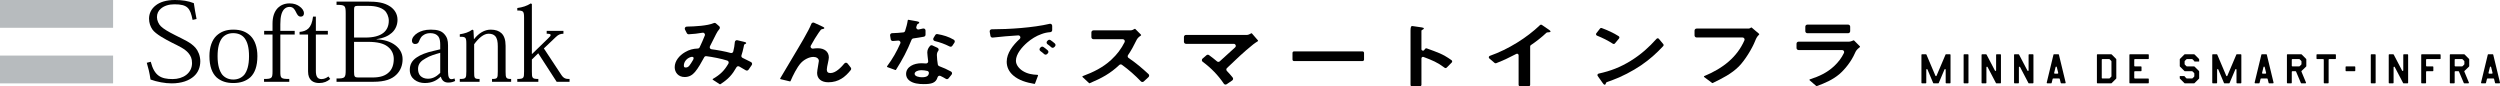 <?xml version="1.0" encoding="UTF-8"?>
<svg id="_レイヤー_1" data-name="レイヤー_1" xmlns="http://www.w3.org/2000/svg" viewBox="0 0 1530.791 52.849">
  <rect y="0" width="69.248" height="17.017" style="fill: #b7bbbe;"/>
  <rect y="34.03" width="69.248" height="17.02" style="fill: #b7bbbe;"/>
  <path d="M117.929,12.189c-1.456-7.135-2.978-9.556-11.153-9.556-3.465,0-6.304.967-8.241,2.629-1.665,1.382-2.43,3.117-2.43,5.261,0,1.94,1.046,4.303,2.363,5.545,1.796,1.734,4.427,3.257,8.79,5.471,5.406,2.77,9.495,4.367,12.47,7.755,1.456,1.668,2.913,4.785,2.913,8.18,0,3.603-1.249,6.856-3.884,9.211-2.907,2.629-7.477,4.365-13.643,4.365-4.019,0-8.936-.902-12.952-2.357-.625-4.297-1.383-7.204-2.288-10.251l2.426-.626c2.217,8.518,6.094,10.6,13.433,10.6,3.187,0,6.165-.9,8.317-2.564,2.143-1.666,3.535-4.088,3.535-7.207,0-2.767-.765-4.436-2.22-6.163-2.217-2.63-5.958-4.293-9.974-6.3-4.225-2.149-10.045-5.272-12.05-8.109-1.249-1.801-2.078-4.084-2.078-6.649,0-2.974,1.241-5.953,4.159-8.174,2.488-1.942,6.297-3.252,11.701-3.252,4.432,0,8.031.556,11.568,1.938.41,2.837,1.036,6.58,1.664,9.697l-2.428.555"/>
  <path d="M133.228,34.424c0-5.333.969-8.796,2.837-11.223,1.658-1.935,3.952-2.906,6.719-2.906,2.909,0,5.261.97,6.857,2.906,1.871,2.427,2.838,5.89,2.838,11.223,0,5.612-1.178,9.141-2.91,11.36-1.589,1.803-3.808,2.91-6.719,2.91-2.907,0-5.128-1.106-6.715-2.91-1.731-2.219-2.908-5.748-2.908-11.36M128.239,34.355c0,6.301,1.662,10.46,4.359,13.021,2.779,2.426,6.101,3.466,10.253,3.466,4.361,0,7.76-1.113,10.532-3.602,2.633-2.564,4.224-6.651,4.224-12.885,0-5.472-1.521-9.697-4.224-12.401-2.703-2.562-5.893-3.81-10.532-3.81-4.432,0-7.618,1.248-10.318,3.744-2.771,2.7-4.293,6.994-4.293,12.467Z"/>
  <path d="M166.87,21.127h-5.126v-2.216h5.126v-4.368c0-4.223,1.038-7.413,3.327-9.769,1.655-1.589,4.009-2.697,7.062-2.697,2.838,0,4.5.76,5.886,1.66,2.009,1.317,2.979,3.047,2.979,4.291,0,1.391-.695,2.155-1.943,2.155-1.659,0-2.283-1.46-3.046-2.982-.765-1.525-1.663-2.975-3.808-2.975-1.386,0-2.493.481-3.465,1.524-1.384,1.66-2.213,4.153-2.213,9.077v4.085h8.796v2.216h-8.796v22.647c0,4.158.277,4.572,5.474,4.572v1.73h-15.449v-1.73c4.847,0,5.196-.482,5.196-4.712v-22.507"/>
  <path d="M183.432,19.533c4.365-.416,7.356-2.081,8.248-9.349h1.729v8.727h7.341v2.216h-7.341v22.373c0,3.252.968,4.917,3.389,4.917,1.599,0,2.914-.553,4.299-1.595l1.109,1.524c-1.799,1.591-3.95,2.496-6.79,2.496-3.527,0-6.783-1.663-6.783-7.067v-22.647h-5.2v-1.594"/>
  <path d="M216.798,6.021c0-1.866.278-2.42,2.075-2.42h6.583c4.853,0,7.963,1.107,9.906,2.702,1.527,1.247,2.703,3.949,2.703,6.306,0,3.319-1.176,5.747-3.185,7.408-2.5,2.078-6.377,2.979-11.153,2.979h-6.929V6.021M211.675,42.807c0,4.913-.423,5.259-5.611,5.259v2.01h22.579c7.202,0,11.291-1.659,13.996-4.292,2.768-2.63,3.877-6.096,3.877-9.558,0-3.811-1.937-6.582-4.438-8.519-2.974-2.291-6.99-3.464-11.492-3.605v-.141c4.365-.623,7.27-2.007,9.349-3.874,2.564-2.285,3.463-5.337,3.463-7.97,0-3.533-1.799-6.298-4.431-8.101-3.741-2.496-7.901-3.05-14.271-3.05h-18.631v2.009c5.188,0,5.611.345,5.611,5.334v34.497ZM216.798,25.628h8.592c5.675,0,9.49.97,11.917,2.844,2.486,1.867,3.809,4.564,3.809,7.609,0,3.607-1.043,6.173-2.707,7.903-2.354,2.425-5.537,3.464-10.459,3.464h-8.588c-2.149,0-2.564-.488-2.564-3.395v-18.426Z"/>
  <path d="M269.553,44.609c-1.736,1.726-4.088,3.6-7.484,3.6-2.078,0-3.53-.691-4.573-1.667-1.035-1.034-1.521-2.556-1.521-4.364,0-3.186,1.941-4.982,4.637-6.437,2.564-1.59,5.964-2.566,8.942-3.391v12.261M274.333,27.773c0-3.044-.491-4.918-2.289-6.925-1.731-1.937-4.157-2.704-8.313-2.704-3.67,0-6.094.901-7.898,1.943-2.215,1.313-3.596,3.184-3.596,4.846,0,1.044.614,2.01,1.932,2.01,1.46,0,2.08-.691,2.422-1.663.626-1.525,1.253-2.703,2.155-3.392,1.244-.976,2.627-1.592,4.707-1.592,2.288,0,3.95.692,4.984,2.077.902,1.177,1.115,3.256,1.115,4.847v2.98l-4.088.972c-4.434.97-7.895,2.352-10.253,3.947-3.046,2.007-4.293,4.501-4.293,7.689,0,2.63,1.106,4.642,2.771,5.956,1.801,1.456,4.156,2.078,6.372,2.078,4.574,0,7.343-1.592,9.693-3.811h.208c.627,2.283,2.082,3.531,4.507,3.531,1.803,0,3.046-.413,4.223-.966l-.414-1.595c-.554.345-1.185.482-1.864.482-1.389,0-2.081-1.386-2.081-4.498v-16.212Z"/>
  <path d="M309.584,43.912c0,3.879.278,4.434,3.396,4.434v1.73h-11.708v-1.73c3.328,0,3.532-.413,3.532-4.572v-15.445c0-2.701-.345-4.918-1.66-6.305-.901-.897-2.15-1.382-4.015-1.382-2.91,0-6.028,2.629-8.8,6.44v16.692c0,4.158.069,4.572,3.322,4.572v1.73h-12.117v-1.73c3.736,0,4.014-.413,4.014-4.572v-16.832c0-4.016-.346-4.5-4.014-4.433v-1.521c3.044-.488,5.4-1.181,7.686-2.844l.694.419.274,5.332h.141c2.772-3.532,6.301-5.751,10.113-5.751,2.981,0,5.126.767,6.647,2.219,1.599,1.525,2.496,4.021,2.496,7.688v15.861"/>
  <path d="M325.817,33.036l9.903-9.625c1.87-1.729,2.357-2.769-.97-2.769v-1.731h10.253v1.731c-2.006.07-3.118.548-4.707,2.079l-7.276,6.923,10.599,16.072c1.523,2.425,3.049,2.701,5.127,2.63v1.73h-7.901l-11.284-17.453-3.883,3.815v7.337c0,4.017.138,4.572,3.95,4.572v1.73h-12.883v-1.73c4.009,0,4.149-.555,4.149-4.572V10.939c0-4.015-.415-4.499-4.149-4.499v-1.524c3.388-.485,5.747-1.246,8.309-2.839l.623.413v30.545h.138"/>
  <path d="M791.419,36.462v-4.06c0-.52.422-.942.942-.942h41.922c.52,0,.942.422.942.942v4.06c0,.52-.422.942-.942.942h-41.922c-.52,0-.942-.422-.942-.942Z"/>
  <path d="M869.428,52.849h-4.796c-.52,0-.942-.077-.942-1.091V18.649c0-2.354.509-2.794,1.077-2.712l5.716.827c.906.14,1.358.328,1.358.655,0,.328-.283.515-.906.843-.283.14-.566.328-.566.515v11.317c0,.9,1.141,1.287,1.689.574l.548-.714c.252-.328.693-.453,1.08-.309,6.692,2.499,9.45,3.189,15.114,7.206.474.336.531,1.021.121,1.432l-3.11,3.125c-.332.334-.857.369-1.232.085-4.417-3.335-7.506-4.564-12.945-6.625-.611-.231-1.264.233-1.264.886v16.153c0,.52-.422.942-.942.942Z"/>
  <path d="M928.486,32.993c-4.122,2.179-7.793,3.915-12.355,5.703-.322.126-.692.066-.957-.157l-3.225-2.728c-.552-.467-.396-1.363.286-1.604,11.391-4.013,22.731-11.146,30.726-18.83.322-.309.811-.351,1.18-.099l4.292,2.937c.622.421.962.749.962,1.03,0,.421-.396.468-1.076.515-.962.047-1.189.047-1.698.562-2.432,2.323-6.256,5.329-9.257,7.307-.265.175-.422.466-.422.784v23.495c0,.52-.422.942-.942.942h-5.192c-.52,0-.942-.422-.942-.942v-18.082c0-.708-.755-1.163-1.381-.832Z"/>
  <path d="M987.595,26.782c-2.994-1.952-6.293-3.58-9.731-4.968-.584-.236-.784-.96-.395-1.456l2.249-2.866c.253-.322.684-.447,1.068-.305,3.59,1.335,7.268,2.986,10.373,4.986.47.303.559.956.202,1.386l-2.529,3.041c-.306.368-.836.443-1.237.181ZM1004.879,39.978c-5.151,3.51-12.057,7.114-18.057,9.267-1.698.608-2.094.749-2.66.936-.679.234-.736.374-.849.796-.113.421-.283.889-.736.889-.453,0-.792-.421-1.358-1.217l-2.91-4.119c-.387-.548-.093-1.319.562-1.462,7.429-1.623,13.319-3.925,19.612-7.805,6.291-3.868,11.255-8.37,15.86-13.505.384-.428,1.055-.421,1.423.021l2.675,3.205c.304.364.29.902-.034,1.249-4.115,4.413-8.279,8.164-13.528,11.744Z"/>
  <path d="M1070.643,17.493c.562,0,1.124-.317,1.58-.614.12-.079.278-.069.391.02l4.483,3.794c.166.131.168.377.012.52-1.336,1.228-1.889,2.537-2.44,3.927-1.724,4.383-6.142,11.749-9.966,15.572-4.372,4.384-10.169,7.352-16.004,10.125-.111.053-.243.042-.343-.028l-4.865-3.636c-.219-.153-.178-.486.069-.588,11.601-4.804,20.116-11.694,24.576-21.877.363-.828-.247-1.76-1.151-1.76h-28.134c-.692,0-1.253-.561-1.253-1.253v-2.948c0-.692.561-1.253,1.253-1.253h31.794Z"/>
  <path d="M448.984,31.534c.512-2.043.805-3.714.97-5.786.061-.764.794-1.293,1.54-1.115l4.331,1.036c.377.093,1.077.28,1.077.699,0,.326-.323.466-.7.606s-.539.326-.593.56c-.054.186-.162.699-.323,1.538-.263,1.444-.777,3.259-1.279,4.84-.189.596.086,1.236.65,1.505,1.692.808,3.582,1.721,5.218,2.601.656.353.853,1.2.43,1.813l-1.973,2.855c-.381.551-1.124.702-1.693.349-1.252-.776-2.689-1.572-3.968-2.312-.603-.349-1.375-.14-1.719.466-2.568,4.523-4.946,7.23-9.868,10.379-.109.07-.252.073-.363.006l-4.187-2.7c-.221-.133-.212-.455.012-.584,4.67-2.693,7.086-5.231,9.483-9.359.399-.687.069-1.577-.686-1.826-3.607-1.19-9.21-2.253-12.879-2.711-.511-.064-1.003.192-1.246.646-1.496,2.793-3.814,6.91-5.637,8.999-1.616,1.912-3.555,3.124-6.357,3.124-3.933,0-6.087-2.891-6.087-6.014,0-3.776,2.801-7.18,6.357-9.231,2.59-1.509,4.858-2.101,7.825-2.218.462-.018.876-.296,1.076-.713,1.141-2.379,2.199-4.802,3.174-7.236.368-.919-.409-1.896-1.383-1.718-2.658.487-5.813.831-8.448.946-.492.022-.952-.241-1.178-.679l-1.129-2.192c-.425-.826.161-1.811,1.09-1.826,4.885-.079,12.737-.488,16.528-2.15.448-.197.965-.128,1.335.192l1.976,1.71c.521.451.574,1.232.133,1.761-.784.943-1.414,1.865-1.983,3.025-1.239,2.527-2.514,5.023-3.796,7.513-.4.776.09,1.712.956,1.821,3.435.433,8.555,1.361,11.751,2.28.682.196,1.391-.214,1.563-.902ZM418.738,40.077c0,.839.216,1.259,1.078,1.259,1.078,0,1.616-.373,2.263-1.119.648-.785,1.491-2.144,2.248-3.448.868-1.495.222-2.317-1.432-1.815-2.589.785-4.156,3.101-4.156,5.123Z"/>
  <path d="M503.45,16.206c.808.373,1.293.606,1.293.979,0,.42-.647.56-1.293.653-.7.093-.916.42-2.155,2.191-1.428,2.013-3.32,5.149-4.809,7.909-.494.916.283,1.985,1.312,1.829,1.011-.153,2.08-.226,2.983-.226,3.987,0,6.734,2.098,6.734,5.641,0,.699-.27,2.098-.647,3.823-.215.886-.593,2.751-.593,3.543,0,1.352.539,2.191,2.209,2.191,3.209,0,6.458-3.377,8.55-5.878.513-.614,1.459-.603,1.952.027l1.933,2.471c.359.459.352,1.103-.011,1.56-3.329,4.196-7.377,7.461-13.718,7.461-4.04,0-6.861-1.958-6.861-5.735,0-.746.323-2.844.485-3.637.269-1.399.593-3.403.593-3.683,0-1.539-1.543-2.471-3.321-2.471-2.855,0-6.004,1.864-7.728,3.776-2.361,2.587-4.925,7.738-6.302,11.02-.065.154-.229.233-.391.193l-5.714-1.359c-.221-.054-.327-.307-.21-.502,3.695-6.167,7.438-12.421,11.078-18.63,2.155-3.59,4.256-7.227,6.195-10.91.709-1.263,1.227-2.589,1.812-3.896.283-.633,1.032-.911,1.662-.622l4.959,2.279Z"/>
  <path d="M566.715,18.681v2.565c0,.589-.408,1.106-.985,1.224-2.133.438-4.427.738-6.583,1.066-.436.066-.802.364-.967.773-2.778,6.861-5.456,11.967-9.55,18.424-.086.136-.257.195-.408.139l-4.898-1.789c-.211-.078-.285-.336-.151-.517,3.401-4.578,5.89-8.969,8.097-13.962.389-.879-.314-1.848-1.271-1.759-1.089.101-2.182.191-3.267.269-.645.046-1.217-.41-1.323-1.048l-.383-2.296c-.125-.749.443-1.436,1.202-1.457,2.395-.068,4.537-.223,6.909-.483.491-.054.909-.396,1.06-.867.711-2.226,1.292-4.238,1.639-6.566.028-.19.207-.321.396-.285l5.34.951c.646.14,1.293.326,1.293.793,0,.326-.377.56-.701.699-.431.186-.539.28-.7.746-.073.231-.2.612-.367,1.094-.32.922.485,1.843,1.441,1.645.884-.183,1.78-.367,2.637-.578.785-.193,1.54.413,1.54,1.221ZM582.677,45.684l-1.878,2.314c-.4.494-1.106.61-1.642.269-1.053-.668-2.168-1.232-3.31-1.778-.702-.336-1.529.053-1.745.801-1.046,3.618-3.913,4.209-8.517,4.209-3.071,0-6.411-.373-8.781-2.191-1.293-.979-1.993-2.471-1.993-3.963,0-4.522,4.794-6.62,9.428-6.62.927,0,1.832.057,2.743.134.795.068,1.453-.61,1.351-1.402-.241-1.873-.539-4.532-.539-5.26,0-1.646.609-2.863,1.667-4.068.366-.417.969-.539,1.472-.305l3.092,1.441c.724.337.966,1.268.467,1.892-.575.719-.826,1.534-.826,2.625,0,1.759.29,3.949.58,5.75.072.451.387.821.816.976,2.668.967,4.831,2.005,7.226,3.274.698.37.887,1.287.39,1.9ZM564.13,42.968c-1.994,0-4.094.839-4.094,2.238,0,1.678,3.071,2.098,4.471,2.098,3.359,0,4.101-1.162,4.264-2.523.076-.632-.354-1.217-.976-1.354-1.189-.262-2.411-.459-3.665-.459ZM573.967,20.866c3.709.635,6.953,1.631,10.045,3.449.622.365.81,1.181.41,1.781l-1.305,1.96c-.348.523-1.033.709-1.595.429-3.166-1.573-5.757-2.52-9.152-3.357-.821-.202-1.215-1.137-.777-1.86l1.095-1.811c.265-.439.774-.677,1.28-.59Z"/>
  <path d="M644.277,15.801v2.636c-0.0.656-.508,1.197-1.162,1.25-1.926.155-3.421.438-5.41,1.182-3.232,1.119-6.249,3.031-8.727,5.175-3.232,2.797-6.911,7.087-6.911,11.143,0,2.518,1.901,4.832,4.218,6.277,2.777,1.736,5.75,2.239,9.014,2.363.23.009.386.237.307.453l-1.844,4.862c-.056.154-.214.246-.376.219-4.753-.797-9.434-2.112-12.974-5.176-2.64-2.285-3.987-5.175-3.987-8.392,0-5.268,3.756-10.099,7.956-13.954.873-.801.256-2.252-.927-2.175-5.212.34-10.438.742-15.608,1.348-.659.077-1.263-.369-1.377-1.023l-.453-2.583c-.134-.766.451-1.469,1.228-1.469,10.606-.005,25.308-.959,35.5-3.355.785-.185,1.532.413,1.532,1.22ZM639.379,33.13c-.748-.694-1.497-1.287-2.333-1.877-.631-.445-.708-1.351-.166-1.901l.421-.427c.426-.431,1.103-.497,1.603-.154.953.655,1.8,1.308,2.631,2.068.547.501.57,1.32.038,1.836l-.46.445c-.482.467-1.242.464-1.734.008ZM643.735,28.945c-.754-.689-1.518-1.303-2.36-1.893-.635-.445-.699-1.362-.148-1.907l.438-.434c.426-.422,1.095-.482,1.591-.144.951.651,1.786,1.289,2.63,2.045.542.486.574,1.323.056,1.835l-.476.471c-.476.471-1.237.479-1.731.027Z"/>
  <path d="M698.638,21.229c.159.152.131.411-.053.531-1.66,1.086-2.267,1.869-2.922,3.264-1.225,2.608-3.174,6.179-4.95,8.718-.401.573-.236,1.358.345,1.747,4.399,2.947,8.384,6.345,12.191,9.874.535.496.531,1.344-.005,1.839l-2.897,2.676c-.502.464-1.28.436-1.755-.057-3.555-3.69-7.353-7.063-11.609-10.151-.492-.357-1.171-.301-1.613.117-5.511,5.21-10.636,7.992-18.143,11.168-.121.051-.264.029-.362-.059l-3.993-3.725c-.19-.17-.127-.48.112-.569,6.535-2.429,12.349-5.29,17.334-9.876,3.725-3.428,6.213-6.785,8.292-10.915.418-.831-.194-1.813-1.124-1.813h-17.96c-.692,0-1.253-.561-1.253-1.253v-2.902c0-.692.561-1.253,1.253-1.253h22.643c.986,0,1.791-.429,2.581-.895.131-.077.297-.059.407.046l3.481,3.488Z"/>
  <path d="M755.435,26.842h-29.239c-.692 0-1.253-.561-1.253-1.253v-2.948c0-.692.561-1.253,1.253-1.253h37.373c.776,0,1.857-.566,2.576-.986.134-.078.304-.054.413.057l3.69,4.26c.154.156.117.414-.07.527-1.031.626-1.946,1.261-2.861,1.969-5.539,4.398-10.996,9.626-16.042,14.471-.5.48-.507,1.27-.027,1.771,1.242,1.296,2.413,2.61,3.531,4.012.451.565.312,1.397-.285,1.804l-3.391,2.308c-.58.395-1.362.232-1.752-.351-3.372-5.035-7.778-9.623-12.937-13.4-.651-.476-.673-1.443-.06-1.967l2.397-2.049c.434-.371,1.067-.408,1.532-.077,1.689,1.203,3.364,2.557,4.935,3.869.483.403,1.187.387,1.649-.04,2.9-2.675,6.322-5.775,9.405-8.538.857-.768.313-2.185-.838-2.185Z"/>
  <path d="M1108.091,49.172c-.211-.169-.145-.504.113-.586,5.74-1.831,10.565-4.098,14.833-8.062,2.674-2.511,4.586-5.054,6.056-8.103.397-.824-.222-1.781-1.137-1.781h-26.664c-.692,0-1.253-.561-1.253-1.253v-2.622c0-.692.561-1.253,1.253-1.253h30.897c.812,0,1.982-.459,2.725-.785.123-.054.266-.031.365.06l3.548,3.572c.157.144.139.394-.03.523-2.033,1.535-2.494,2.514-2.954,3.578-2.263,5.175-6.195,10.071-9.643,13.008-4.1,3.41-8.608,5.362-13.75,7.253-.112.041-.239.021-.332-.053l-4.027-3.494ZM1131.643,20.337h-24.963c-.692,0-1.253-.561-1.253-1.253v-2.762c0-.692.561-1.253,1.253-1.253h24.963c.692,0,1.253.561,1.253,1.253v2.762c0,.692-.561,1.253-1.253,1.253Z"/>
  <path d="M1193.967,51.032h-2.219c-.207,0-.375-.168-.375-.375v-7.996c0-.408-.561-.523-.72-.146l-3.518,8.289c-.059.139-.195.228-.345.228h-2.739c-.151,0-.287-.09-.346-.229l-3.488-8.275c-.159-.377-.72-.263-.72.146v7.984c0,.207-.168.375-.375.375h-2.219c-.207,0-.375-.168-.375-.375v-17.065c0-.207.168-.375.375-.375h2.346c.15,0,.286.09.345.228l5.496,12.944c.129.305.561.305.69,0l5.496-12.944c.059-.138.195-.228.345-.228h2.346c.207,0,.375.168.375.375v17.065c0,.207-.168.375-.375.375Z"/>
  <path d="M1204.952,51.032h-2.219c-.207,0-.375-.168-.375-.375v-17.065c0-.207.168-.375.375-.375h2.219c.207,0,.375.168.375.375v17.065c0,.207-.168.375-.375.375Z"/>
  <path d="M1224.845,51.032h-2.367c-.14,0-.267-.077-.332-.201l-5.126-9.79c-.182-.347-.707-.218-.707.174v9.443c0,.207-.168.375-.375.375h-2.219c-.207,0-.375-.168-.375-.375v-17.061c0-.209.17-.377.379-.375l2.366.024c.138.001.264.079.328.201l5.127,9.793c.182.347.707.218.707-.174v-9.472c0-.207.168-.375.375-.375h2.219c.207,0,.375.168.375.375v17.065c0,.207-.168.375-.375.375Z"/>
  <path d="M1244.738,51.032h-2.367c-.14,0-.267-.077-.332-.201l-5.126-9.79c-.182-.347-.707-.218-.707.174v9.443c0,.207-.168.375-.375.375h-2.219c-.207,0-.375-.168-.375-.375v-17.061c0-.209.17-.377.379-.375l2.366.024c.138.001.264.079.328.201l5.127,9.793c.182.347.707.218.707-.174v-9.472c0-.207.168-.375.375-.375h2.219c.207,0,.375.168.375.375v17.065c0,.207-.168.375-.375.375Z"/>
  <path d="M1264.471,51.032h-2.289c-.172,0-.322-.117-.364-.284l-.6-2.401c-.042-.167-.192-.284-.364-.284h-3.631c-.172,0-.322.117-.364.284l-.6,2.401c-.042.167-.192.284-.364.284h-2.289c-.243,0-.421-.227-.364-.463l4.124-17.065c.041-.168.191-.287.364-.287h2.616c.173,0,.324.119.364.287l4.124,17.065c.057.236-.122.463-.364.463ZM1260.288,44.628l-.886-3.564c-.094-.379-.633-.379-.728,0l-.886,3.564c-.059.237.12.465.364.465h1.772c.244,0,.423-.229.364-.465Z"/>
  <path d="M1295.739,48.172l-2.749,2.749c-.07.07-.166.11-.265.11h-8.377c-.207,0-.375-.168-.375-.375v-17.065c0-.207.168-.375.375-.375h8.377c.099,0,.195.04.265.11l2.749,2.75c.07.07.11.166.11.265v11.566c0,.099-.04.195-.11.265ZM1292.88,46.69v-9.131c0-.099-.04-.195-.11-.265l-.998-.998c-.07-.07-.166-.11-.265-.11h-4.191c-.207,0-.375.168-.375.375v11.127c0,.207.168.375.375.375h4.191c.099,0,.195-.04.265-.11l.998-.998c.07-.07.11-.166.11-.265Z"/>
  <path d="M1315.367,51.032h-11.127c-.207,0-.375-.168-.375-.375v-17.065c0-.207.168-.375.375-.375h11.127c.207,0,.375.168.375.375v2.219c0,.207-.168.375-.375.375h-8.158c-.207,0-.375.168-.375.375v3.704c0,.207.168.375.375.375h3.704c.207,0,.375.168.375.375v2.219c0,.207-.168.375-.375.375h-3.704c-.207,0-.375.168-.375.375v3.704c0,.207.168.375.375.375h8.158c.207,0,.375.168.375.375v2.219c0,.207-.168.375-.375.375Z"/>
  <path d="M1346.475,48.172l-2.749,2.749c-.07.07-.166.11-.265.11h-5.628c-.099,0-.195-.04-.265-.11l-2.749-2.749c-.07-.07-.11-.166-.11-.265v-1.329h2.969v.267l1.108,1.108c.07.07.166.11.265.11h3.193c.099,0,.195-.04.265-.11l.998-.998c.07-.07.11-.166.11-.265v-1.708c0-.099-.039-.195-.11-.265l-.998-.998c-.07-.07-.166-.11-.265-.11h-4.411c-.099,0-.195-.04-.265-.11l-2.749-2.749c-.07-.07-.11-.166-.11-.265v-4.143c0-.099.04-.195.11-.265l2.749-2.75c.07-.07.166-.11.265-.11h5.628c.099,0,.195.04.265.11l2.749,2.75c.07.07.11.166.11.265v1.329h-2.969v-.267l-1.107-1.107c-.07-.07-.166-.11-.265-.11h-3.193c-.099,0-.195.039-.265.11l-.998.998c-.07.07-.11.166-.11.265v1.708c0,.099.04.195.11.265l.998.998c.07.07.166.11.265.11h4.41c.099,0,.195.04.265.11l2.749,2.749c.07.07.11.166.11.265v4.143c0,.099-.04.195-.11.265Z"/>
  <path d="M1372.041,51.032h-2.219c-.207,0-.375-.168-.375-.375v-7.996c0-.408-.561-.523-.72-.146l-3.518,8.289c-.059.139-.195.228-.345.228h-2.739c-.151,0-.287-.09-.346-.229l-3.488-8.275c-.159-.377-.72-.263-.72.146v7.984c0,.207-.168.375-.375.375h-2.219c-.207,0-.375-.168-.375-.375v-17.065c0-.207.168-.375.375-.375h2.346c.15,0,.286.09.345.228l5.496,12.944c.129.305.561.305.69,0l5.496-12.944c.059-.138.195-.228.345-.228h2.346c.207,0,.375.168.375.375v17.065c0,.207-.168.375-.375.375Z"/>
  <path d="M1391.773,51.032h-2.289c-.172,0-.322-.117-.364-.284l-.6-2.401c-.042-.167-.192-.284-.364-.284h-3.631c-.172,0-.322.117-.364.284l-.6,2.401c-.042.167-.192.284-.364.284h-2.289c-.243,0-.421-.227-.364-.463l4.124-17.065c.041-.168.191-.287.364-.287h2.616c.173,0,.324.119.364.287l4.124,17.065c.057.236-.122.463-.364.463ZM1387.591,44.628l-.886-3.564c-.094-.379-.633-.379-.728,0l-.886,3.564c-.059.237.12.465.364.465h1.772c.244,0,.423-.229.364-.465Z"/>
  <path d="M1412.087,40.75l-2.788,2.681c-.111.107-.146.272-.086.414l2.773,6.667c.103.247-.079.519-.346.519h-2.426c-.151,0-.286-.09-.345-.229l-2.953-6.966c-.059-.139-.195-.229-.345-.229h-1.901c-.207,0-.375.168-.375.375v6.673c0,.207-.168.375-.375.375h-2.219c-.207,0-.375-.168-.375-.375v-17.065c0-.207.168-.375.375-.375h8.377c.099,0,.195.04.265.11l2.749,2.75c.07.07.11.166.11.265v4.139c0,.102-.042.2-.115.27ZM1409.233,39.267v-1.708c0-.099-.04-.195-.11-.265l-.998-.998c-.07-.07-.166-.11-.265-.11h-4.191c-.207,0-.375.168-.375.375v3.704c0,.207.168.375.375.375h4.191c.099,0,.195-.04.265-.11l.998-.998c.07-.07.11-.166.11-.265Z"/>
  <path d="M1429.938,36.186h-3.704c-.207,0-.375.168-.375.375v14.096c0,.207-.168.375-.375.375h-2.219c-.207,0-.375-.168-.375-.375v-14.096c0-.207-.168-.375-.375-.375h-3.704c-.207,0-.375-.168-.375-.375v-2.219c0-.207.168-.375.375-.375h11.127c.207,0,.375.168.375.375v2.219c0,.207-.168.375-.375.375Z"/>
  <path d="M1441.801,43.609h-5.188c-.207,0-.375-.168-.375-.375v-2.219c0-.207.168-.375.375-.375h5.188c.207,0,.375.168.375.375v2.219c0,.207-.168.375-.375.375Z"/>
  <path d="M1454.27,51.032h-2.219c-.207,0-.375-.168-.375-.375v-17.065c0-.207.168-.375.375-.375h2.219c.207,0,.375.168.375.375v17.065c0,.207-.168.375-.375.375Z"/>
  <path d="M1474.163,51.032h-2.367c-.14,0-.267-.077-.332-.201l-5.126-9.79c-.182-.347-.707-.218-.707.174v9.443c0,.207-.168.375-.375.375h-2.219c-.207,0-.375-.168-.375-.375v-17.061c0-.209.17-.377.379-.375l2.366.024c.138.001.264.079.328.201l5.127,9.793c.182.347.707.218.707-.174v-9.472c0-.207.168-.375.375-.375h2.219c.207,0,.375.168.375.375v17.065c0,.207-.168.375-.375.375Z"/>
  <path d="M1494.056,36.186h-8.158c-.207,0-.375.168-.375.375v3.704c0,.207.168.375.375.375h3.704c.207,0,.375.168.375.375v2.219c0,.207-.168.375-.375.375h-3.704c-.207,0-.375.168-.375.375v6.673c0,.207-.168.375-.375.375h-2.219c-.207,0-.375-.168-.375-.375v-17.065c0-.207.168-.375.375-.375h11.127c.207,0,.375.168.375.375v2.219c0,.207-.168.375-.375.375Z"/>
  <path d="M1511.834,40.75l-2.788,2.681c-.111.107-.146.272-.086.414l2.773,6.667c.103.247-.079.519-.346.519h-2.426c-.151,0-.286-.09-.345-.229l-2.953-6.966c-.059-.139-.195-.229-.345-.229h-1.901c-.207,0-.375.168-.375.375v6.673c0,.207-.168.375-.375.375h-2.219c-.207,0-.375-.168-.375-.375v-17.065c0-.207.168-.375.375-.375h8.377c.099,0,.195.04.265.11l2.749,2.75c.07.07.11.166.11.265v4.139c0,.102-.042.2-.115.27ZM1508.98,39.267v-1.708c0-.099-.04-.195-.11-.265l-.998-.998c-.07-.07-.166-.11-.265-.11h-4.191c-.207,0-.375.168-.375.375v3.704c0,.207.168.375.375.375h4.191c.099,0,.195-.04.265-.11l.998-.998c.07-.07.11-.166.11-.265Z"/>
  <path d="M1530.416,51.032h-2.289c-.172,0-.322-.117-.364-.284l-.6-2.401c-.042-.167-.192-.284-.364-.284h-3.631c-.172,0-.322.117-.364.284l-.6,2.401c-.042.167-.192.284-.364.284h-2.289c-.243,0-.421-.227-.364-.463l4.124-17.065c.041-.168.191-.287.364-.287h2.616c.173,0,.324.119.364.287l4.124,17.065c.057.236-.122.463-.364.463ZM1526.234,44.628l-.886-3.564c-.094-.379-.633-.379-.728,0l-.886,3.564c-.059.237.12.465.364.465h1.772c.244,0,.423-.229.364-.465Z"/>
</svg>